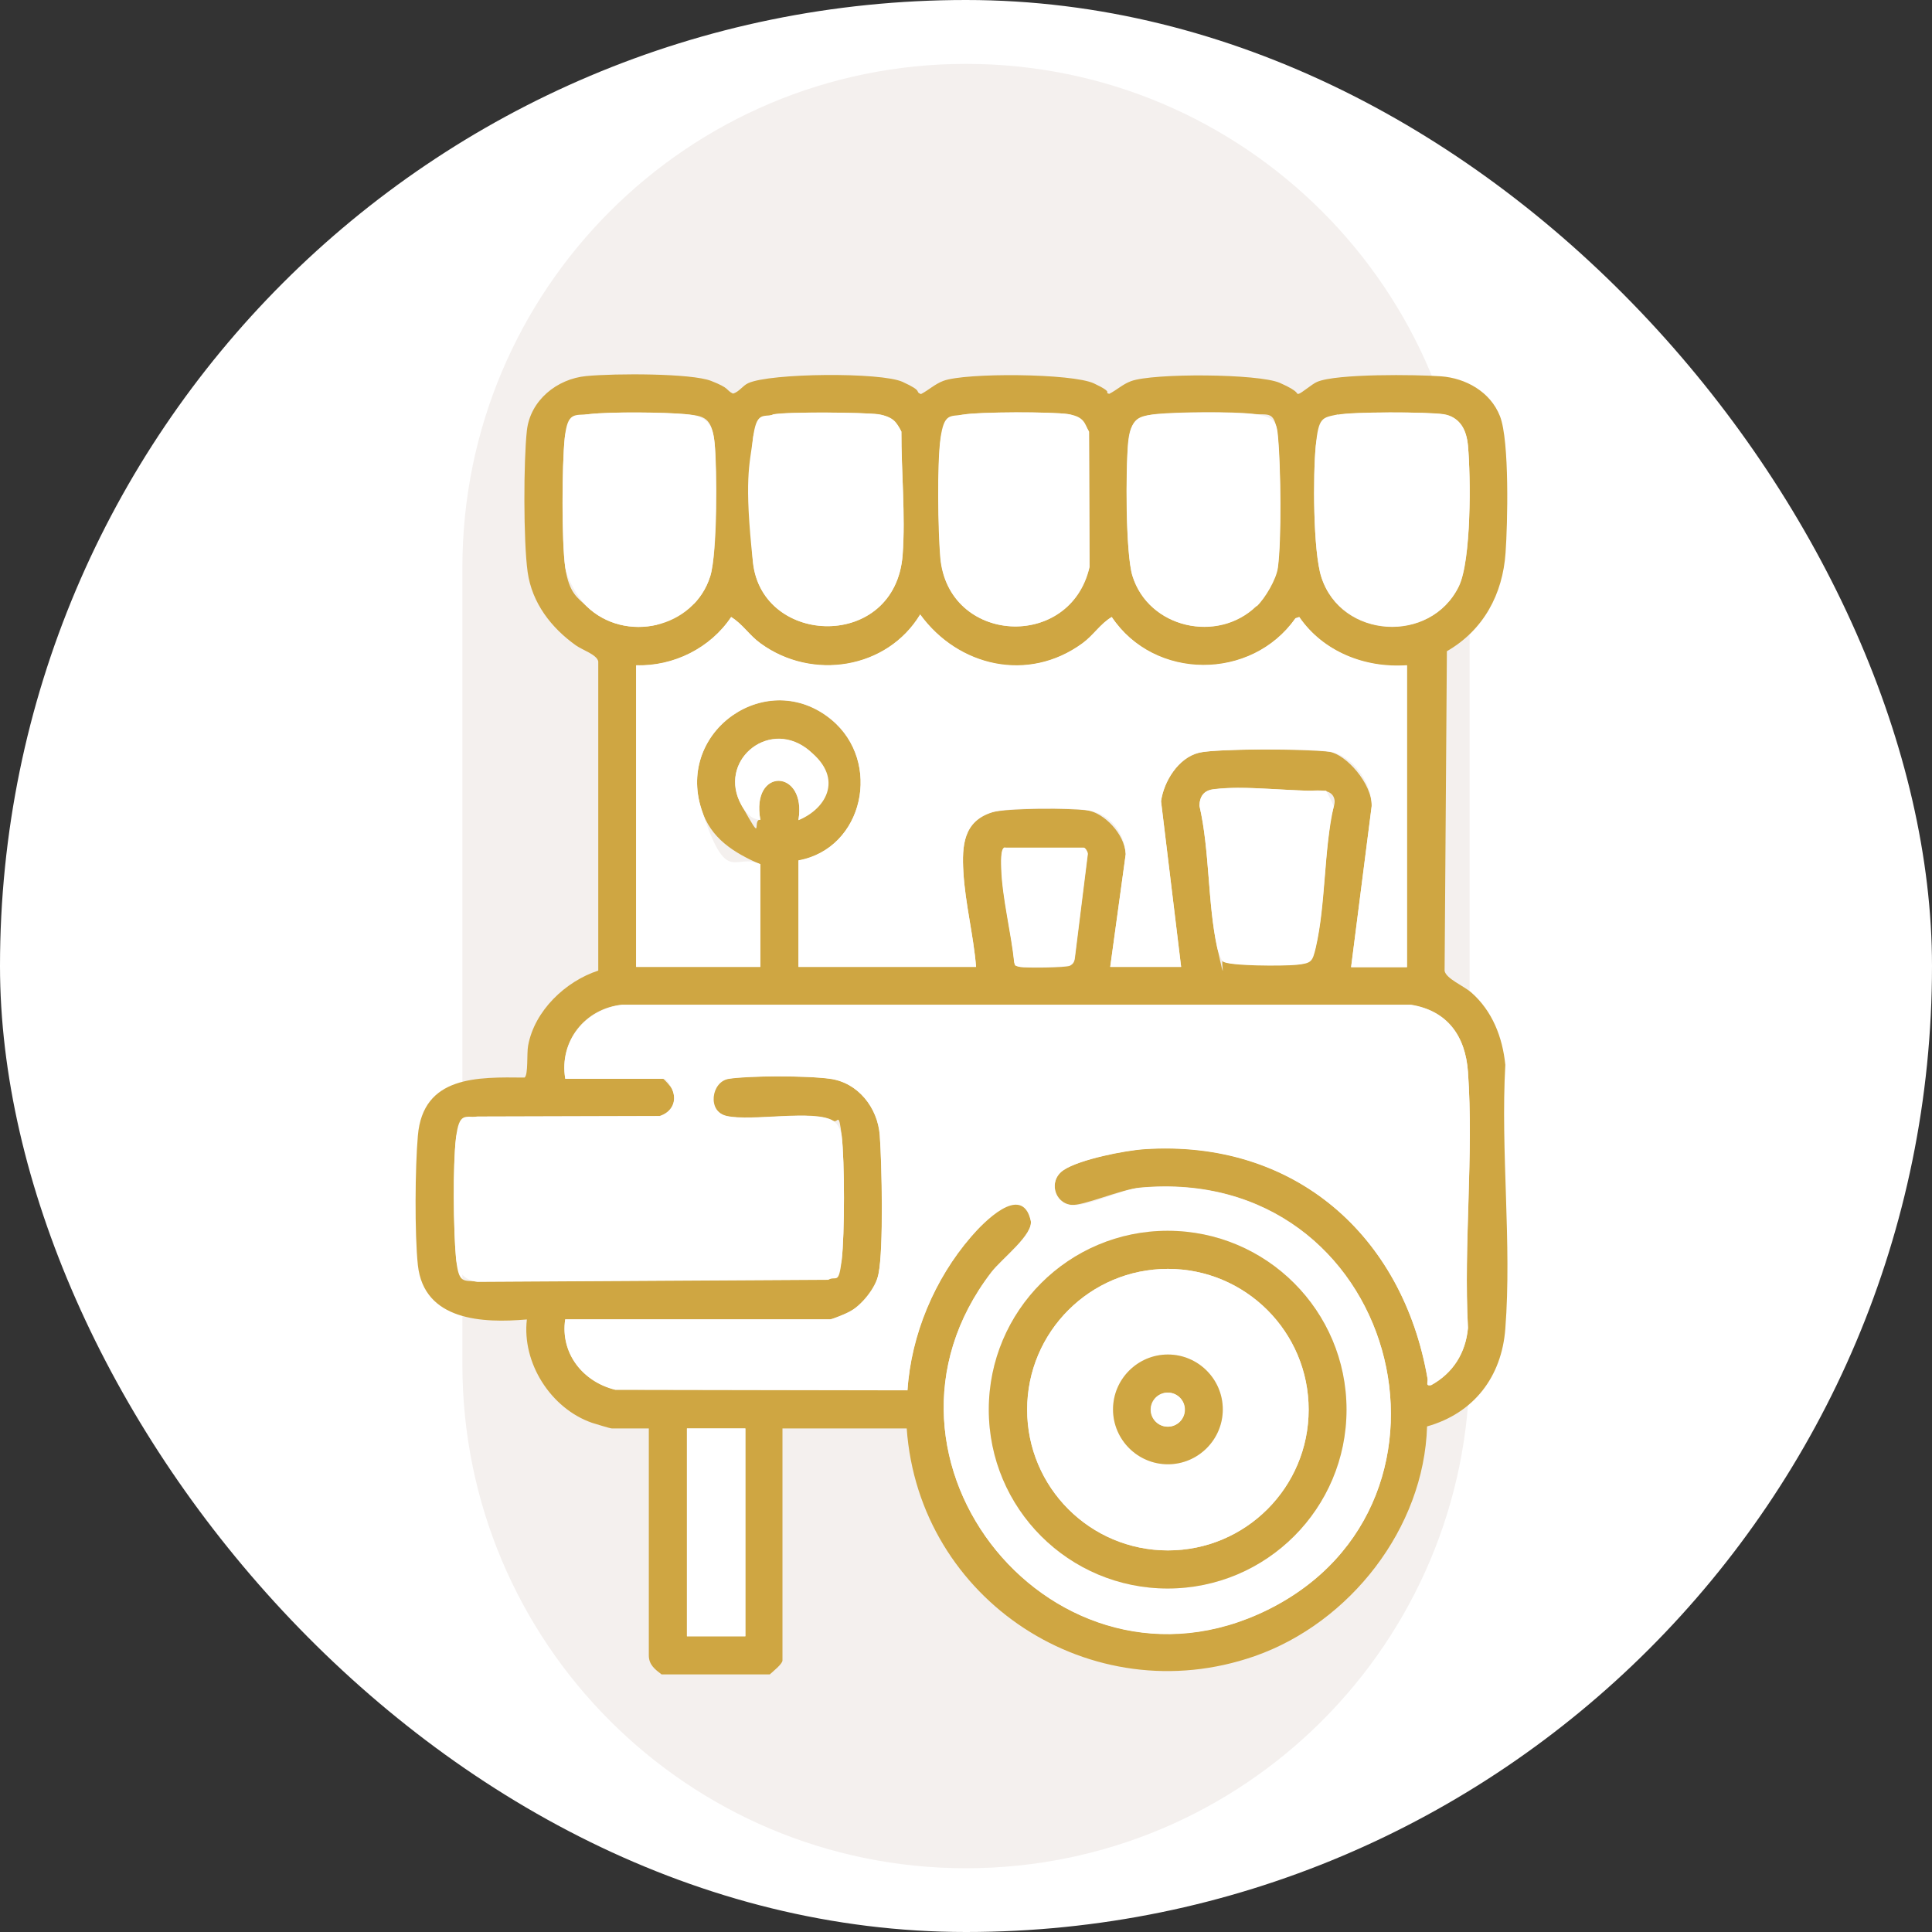 <svg xmlns="http://www.w3.org/2000/svg" width="150" height="150" viewBox="0 0 150 150" fill="none"><rect x="0" y="0" width="150" height="150" fill="#333333" stroke="none"/><rect width="150" height="150" rx="75" fill="white"></rect><path d="M114.1 44.06C114.1 22.466 96.594 4.96 75 4.96C53.406 4.96 35.9 22.466 35.9 44.06V105.95C35.9 127.544 53.406 145.05 75 145.05C96.594 145.05 114.1 127.544 114.1 105.95V44.06Z" fill="#F4F0EE"></path><path d="M52.47 49.4C53.38 49.4 54.12 48.67 54.12 47.76C54.12 46.85 53.38 46.13 52.47 46.13C51.56 46.13 50.83 46.85 50.83 47.76C50.83 48.67 51.56 49.4 52.47 49.4Z" fill="#CFA642"></path><path d="M51.361 130C50.848 129.605 50.374 129.25 50.374 128.521V110.905H47.514C47.356 110.905 46.252 110.55 45.975 110.471C42.78 109.366 40.511 105.835 40.906 102.442C37.493 102.738 32.916 102.56 32.443 98.221C32.187 95.814 32.226 90.626 32.443 88.18C32.837 83.504 37.079 83.623 40.728 83.662C41.024 83.445 40.886 81.788 41.004 81.177C41.498 78.474 43.904 76.186 46.449 75.357V51.35C46.331 50.818 45.245 50.482 44.713 50.107C42.799 48.746 41.3 46.813 40.965 44.406C40.63 42 40.649 35.746 40.906 33.438C41.162 31.091 43.233 29.414 45.522 29.197C47.81 28.98 53.688 28.98 55.207 29.572C56.726 30.164 56.312 30.262 56.904 30.558C57.377 30.44 57.654 29.947 58.087 29.75C59.784 28.96 68.404 28.882 70.081 29.651C71.758 30.42 70.969 30.381 71.502 30.598C72.113 30.282 72.567 29.828 73.237 29.572C74.974 28.921 83.259 28.98 84.935 29.769C86.612 30.558 85.626 30.44 86.119 30.578C86.711 30.282 87.165 29.828 87.815 29.592C89.512 28.96 97.718 29 99.375 29.73C101.032 30.46 100.579 30.618 100.815 30.578C101.052 30.539 101.841 29.828 102.255 29.651C103.755 29 109.988 29.079 111.882 29.217C113.776 29.355 115.709 30.401 116.458 32.314C117.208 34.227 117.05 40.718 116.892 42.907C116.675 46.142 115.176 48.924 112.336 50.561L112.158 75.377C112.276 75.989 113.638 76.541 114.229 77.054C115.867 78.494 116.656 80.526 116.873 82.676C116.498 89.344 117.386 96.564 116.873 103.152C116.596 106.9 114.427 109.721 110.797 110.747C110.56 118.657 104.8 125.996 97.422 128.58C84.718 133.018 71.344 124.24 70.397 110.905H60.751V128.915C60.751 129.191 60.001 129.783 59.764 130H51.302H51.361ZM45.522 47.05C48.54 49.989 53.906 48.766 55.148 44.722C55.701 42.927 55.701 36.476 55.484 34.425C55.267 32.373 54.675 32.294 53.215 32.156C51.755 32.018 47.415 31.959 45.719 32.156C44.614 32.294 43.963 32.926 43.845 34.011C43.628 36.102 43.589 42.02 43.884 44.051C44.18 46.083 44.871 46.419 45.522 47.05ZM59.981 32.196C59.232 32.373 58.541 33.281 58.462 34.011C58.226 36.102 58.245 41.566 58.462 43.657C59.172 50.206 69.529 50.522 70.081 43.065C70.318 40.007 69.963 36.575 69.983 33.498C69.608 32.748 69.036 32.275 68.188 32.156C67.339 32.038 61.027 31.939 59.981 32.176V32.196ZM74.737 32.196C73.79 32.373 73.159 33.083 73.04 34.03C72.764 36.023 72.843 41.191 73.02 43.282C73.612 50.029 83.121 50.541 84.6 44.012L84.561 33.517C84.245 32.926 83.653 32.275 82.963 32.156C81.7 31.959 75.999 31.959 74.757 32.196H74.737ZM97.56 47.05C98.211 46.419 99.06 44.959 99.198 44.051C99.494 41.901 99.434 36.259 99.217 34.011C99 31.762 98.507 32.275 97.343 32.136C95.647 31.939 91.583 31.979 89.847 32.136C88.111 32.294 87.717 32.926 87.579 34.405C87.441 35.885 87.362 42.907 87.914 44.702C89.177 48.766 94.542 49.969 97.541 47.03L97.56 47.05ZM103.873 32.196C102.65 32.452 102.275 33.498 102.157 34.622C101.94 36.831 101.94 42.809 102.591 44.821C104.129 49.614 111.073 50.029 113.263 45.531C114.249 43.519 114.19 37.029 113.973 34.622C113.874 33.399 113.401 32.393 112.079 32.176C110.757 31.959 104.997 31.979 103.873 32.215V32.196ZM49.388 51.646V75.081H59.034V67.112C56.963 66.185 55.188 65.119 54.458 62.831C52.485 56.716 59.606 51.784 64.558 55.887C68.503 59.162 67.063 65.889 61.993 66.816V75.081H75.782C75.585 72.635 74.934 70.15 74.796 67.704C74.678 65.672 74.796 63.758 77.045 63.068C78.11 62.732 83.298 62.732 84.482 62.93C85.665 63.127 87.303 64.666 87.401 66.323L86.198 75.081H91.702L90.143 62.219C90.36 60.661 91.485 58.846 93.082 58.452C94.68 58.057 101.94 58.176 103.222 58.373C104.504 58.57 106.536 60.839 106.497 62.594L104.899 75.101H109.238V51.666C106.003 51.922 102.729 50.62 100.874 47.918L100.579 48.016C97.166 52.869 89.63 52.889 86.316 47.918C85.428 48.47 84.916 49.338 84.028 49.969C79.846 53.027 74.401 51.804 71.442 47.721C68.878 51.962 63.059 52.889 59.054 49.969C58.186 49.338 57.673 48.45 56.766 47.918C55.168 50.324 52.288 51.764 49.388 51.666V51.646ZM61.993 63.66C64.242 62.752 64.499 59.438 62.565 58.057C59.508 55.868 55.72 59.162 57.555 62.476C59.389 65.79 58.344 63.6 59.034 63.64C58.265 59.517 62.644 59.675 61.993 63.64V63.66ZM94.937 74.627C95.311 74.983 99.888 74.963 100.697 74.884C101.506 74.805 101.9 74.627 102.137 73.562C102.591 71.609 102.709 69.597 102.887 67.605C102.965 66.559 103.064 65.514 103.202 64.468C103.34 63.423 103.34 63.462 103.459 62.989C103.577 62.515 103.715 62.239 103.538 61.864C103.202 61.174 102.078 61.411 101.466 61.391C100.855 61.371 99.809 61.312 98.981 61.273C97.383 61.194 95.765 61.075 94.187 61.273C93.477 61.371 93.161 61.805 93.122 62.535C93.931 66.027 93.753 70.13 94.503 73.562C95.252 76.995 94.759 74.45 94.937 74.608V74.627ZM78.051 65.81C77.656 65.81 77.755 67.171 77.755 67.487C77.853 69.775 78.524 72.438 78.761 74.746C78.84 74.983 78.998 75.042 79.215 75.081C79.668 75.16 82.746 75.14 83.061 74.983C83.377 74.825 83.416 74.627 83.456 74.391L84.462 66.323C84.482 66.165 84.265 65.829 84.166 65.829H78.07L78.051 65.81ZM43.884 83.741H51.459C51.538 83.741 52.13 84.412 52.189 84.57C52.584 85.497 52.15 86.345 51.223 86.641L37.079 86.68C36.132 86.759 35.52 87.45 35.402 88.357C35.145 90.448 35.205 95.478 35.402 97.629C35.599 99.779 35.994 99.365 37.079 99.503L64.301 99.345C64.913 98.99 65.248 98.536 65.347 97.826C65.584 95.853 65.584 90.133 65.347 88.16C65.11 86.187 65.071 87.252 64.696 87.016C63.236 86.108 58.403 87.075 56.431 86.641C54.892 86.306 54.931 83.998 56.588 83.741C58.245 83.485 63.019 83.544 64.439 83.741C66.609 84.037 68.148 86.029 68.306 88.14C68.464 90.251 68.621 96.919 68.207 98.891C67.793 100.864 66.846 101.357 65.879 101.87C64.913 102.383 64.538 102.422 64.459 102.422H43.884C43.49 105.066 45.265 107.275 47.77 107.887L70.456 107.926C70.732 103.606 72.547 99.286 75.388 96.011C78.228 92.737 79.333 91.79 80.023 94.729C80.28 95.834 77.755 97.727 76.966 98.773C65.781 113.331 82.016 133.077 98.428 124.97C115.334 116.606 108.449 90.369 88.506 92.204C87.046 92.342 84.067 93.644 83.18 93.545C81.858 93.407 81.365 91.612 82.588 90.823C83.831 90.014 87.322 89.304 88.861 89.206C100.44 88.436 108.903 95.853 110.836 107.038C110.876 107.314 110.659 107.61 111.113 107.531C112.809 106.604 113.795 105.026 113.973 103.093C113.638 96.603 114.427 89.639 113.973 83.209C113.776 80.427 112.375 78.454 109.534 78.001H48.303C45.423 78.297 43.411 80.822 43.884 83.702V83.741ZM57.87 110.905H53.333V127.041H57.87V110.905Z" fill="#CFA642"></path><path d="M43.884 83.741C43.411 80.861 45.443 78.336 48.303 78.02H109.534C112.375 78.474 113.775 80.447 113.973 83.228C114.426 89.679 113.618 96.623 113.973 103.113C113.795 105.046 112.829 106.604 111.112 107.551C110.639 107.63 110.876 107.334 110.836 107.058C108.923 95.893 100.46 88.456 88.861 89.225C87.342 89.324 83.831 90.014 82.588 90.843C81.365 91.652 81.838 93.447 83.18 93.565C84.521 93.683 87.046 92.342 88.506 92.224C108.449 90.389 115.334 116.625 98.428 124.989C82.016 133.097 65.781 113.351 76.966 98.793C77.755 97.767 80.299 95.853 80.023 94.749C79.313 91.809 76.295 94.985 75.388 96.031C72.567 99.305 70.752 103.606 70.456 107.946L47.77 107.906C45.265 107.295 43.49 105.085 43.884 102.442H64.459C64.538 102.442 65.722 101.969 65.879 101.89C66.866 101.377 67.99 99.996 68.207 98.911C68.602 96.938 68.464 90.369 68.306 88.16C68.148 85.951 66.609 84.057 64.439 83.761C62.269 83.465 57.969 83.544 56.588 83.761C55.207 83.978 54.892 86.325 56.43 86.661C58.403 87.095 63.236 86.128 64.696 87.036C65.071 87.272 65.288 87.726 65.347 88.18C65.584 90.133 65.584 95.873 65.347 97.846C65.11 99.818 64.933 99.01 64.301 99.365L37.079 99.522C35.994 99.404 35.501 98.694 35.402 97.648C35.205 95.498 35.165 90.468 35.402 88.377C35.639 86.286 36.132 86.779 37.079 86.7L51.223 86.661C52.15 86.365 52.603 85.517 52.189 84.59C51.775 83.662 51.518 83.761 51.459 83.761H43.884V83.741ZM104.543 109.445C104.543 101.771 98.33 95.557 90.656 95.557C82.982 95.557 76.769 101.771 76.769 109.445C76.769 117.119 82.982 123.332 90.656 123.332C98.33 123.332 104.543 117.119 104.543 109.445Z" fill="white"></path><path d="M49.388 51.646C52.288 51.745 55.168 50.305 56.766 47.898C57.654 48.45 58.166 49.318 59.054 49.95C63.059 52.869 68.878 51.942 71.442 47.701C74.401 51.764 79.826 53.007 84.028 49.95C84.896 49.318 85.409 48.431 86.316 47.898C89.63 52.849 97.166 52.849 100.579 47.997L100.875 47.898C102.729 50.601 106.003 51.883 109.239 51.646V75.081H104.899L106.497 62.575C106.536 60.819 104.997 58.629 103.222 58.353C101.447 58.077 94.187 58.156 93.082 58.432C91.485 58.827 90.36 60.661 90.143 62.2L91.702 75.061H86.198L87.401 66.303C87.303 64.626 86.159 63.186 84.482 62.91C82.805 62.634 78.11 62.713 77.045 63.048C74.796 63.739 74.678 65.652 74.796 67.684C74.934 70.13 75.585 72.615 75.782 75.061H61.993V66.796C67.063 65.869 68.503 59.142 64.558 55.868C59.606 51.764 52.485 56.696 54.458 62.811C56.431 68.927 56.983 66.165 59.035 67.092V75.061H49.388V51.626V51.646Z" fill="white"></path><path d="M103.873 32.196C104.997 31.959 110.876 31.979 112.079 32.156C113.282 32.334 113.854 33.379 113.973 34.602C114.19 37.009 114.229 43.499 113.263 45.511C111.073 50.009 104.149 49.594 102.591 44.801C101.94 42.789 101.94 36.831 102.157 34.602C102.374 32.373 102.65 32.432 103.873 32.176V32.196Z" fill="white"></path><path d="M97.56 47.05C94.542 49.989 89.177 48.766 87.934 44.722C87.381 42.927 87.381 36.476 87.598 34.425C87.815 32.373 88.407 32.294 89.867 32.156C91.327 32.018 95.666 31.959 97.363 32.156C99.059 32.353 99.138 32.866 99.237 34.03C99.434 36.259 99.513 41.921 99.217 44.071C99.099 44.978 98.231 46.438 97.58 47.069L97.56 47.05Z" fill="white"></path><path d="M45.522 47.05C44.871 46.419 44.023 44.959 43.884 44.051C43.608 42.02 43.628 36.102 43.845 34.011C44.062 31.919 44.614 32.275 45.719 32.156C47.416 31.959 51.479 31.998 53.215 32.156C54.951 32.314 55.346 32.945 55.484 34.425C55.622 35.904 55.701 42.927 55.148 44.722C53.886 48.786 48.52 49.989 45.522 47.05Z" fill="white"></path><path d="M59.981 32.196C61.027 31.959 67.004 31.998 68.187 32.176C69.371 32.353 69.608 32.768 69.983 33.517C69.983 36.595 70.298 40.027 70.081 43.085C69.529 50.522 59.172 50.206 58.462 43.677C57.752 37.147 58.206 36.102 58.462 34.03C58.719 31.959 59.231 32.373 59.981 32.215V32.196Z" fill="white"></path><path d="M74.737 32.196C75.98 31.979 81.68 31.959 82.943 32.156C84.206 32.354 84.225 32.906 84.541 33.517L84.58 44.012C83.101 50.541 73.593 50.029 73.001 43.282C72.823 41.191 72.744 36.023 73.021 34.03C73.297 32.038 73.79 32.354 74.717 32.196H74.737Z" fill="white"></path><path d="M94.937 74.628C94.779 74.47 94.562 73.838 94.503 73.582C93.753 70.15 93.931 66.046 93.122 62.555C93.142 61.825 93.477 61.391 94.187 61.292C96.771 60.937 100.283 61.49 102.965 61.391L103.557 62.575C102.768 66.046 102.946 70.169 102.157 73.582C101.9 74.647 101.841 74.785 100.717 74.904C99.592 75.022 95.331 75.002 94.956 74.647L94.937 74.628Z" fill="white"></path><path d="M57.871 110.905H53.334V127.041H57.871V110.905Z" fill="white"></path><path d="M78.051 65.81H84.146C84.245 65.81 84.462 66.125 84.442 66.303L83.436 74.371C83.416 74.627 83.278 74.864 83.041 74.963C82.805 75.061 79.649 75.14 79.195 75.061C78.741 74.983 78.82 74.983 78.741 74.726C78.504 72.418 77.814 69.755 77.735 67.467C77.735 67.151 77.636 65.79 78.031 65.79L78.051 65.81Z" fill="white"></path><path d="M61.993 63.66C62.644 59.695 58.285 59.537 59.034 63.66C58.324 63.62 57.851 63.048 57.555 62.496C55.72 59.162 59.508 55.887 62.565 58.077C65.623 60.267 64.222 62.772 61.993 63.679V63.66Z" fill="white"></path><path d="M104.544 109.445C104.544 117.119 98.33 123.332 90.656 123.332C82.982 123.332 76.769 117.119 76.769 109.445C76.769 101.771 82.982 95.557 90.656 95.557C98.33 95.557 104.544 101.771 104.544 109.445ZM101.604 109.445C101.604 103.409 96.712 98.516 90.676 98.516C84.639 98.516 79.747 103.409 79.747 109.445C79.747 115.481 84.639 120.373 90.676 120.373C96.712 120.373 101.604 115.481 101.604 109.445Z" fill="#CFA642"></path><path d="M101.604 109.445C101.604 115.481 96.712 120.373 90.676 120.373C84.639 120.373 79.747 115.481 79.747 109.445C79.747 103.409 84.639 98.516 90.676 98.516C96.712 98.516 101.604 103.409 101.604 109.445ZM94.937 109.425C94.937 107.078 93.023 105.164 90.676 105.164C88.328 105.164 86.415 107.078 86.415 109.425C86.415 111.773 88.328 113.686 90.676 113.686C93.023 113.686 94.937 111.773 94.937 109.425Z" fill="white"></path><path d="M94.937 109.425C94.937 111.773 93.023 113.686 90.676 113.686C88.328 113.686 86.415 111.773 86.415 109.425C86.415 107.078 88.328 105.164 90.676 105.164C93.023 105.164 94.937 107.078 94.937 109.425ZM91.978 109.445C91.978 108.715 91.386 108.123 90.656 108.123C89.926 108.123 89.334 108.715 89.334 109.445C89.334 110.175 89.926 110.767 90.656 110.767C91.386 110.767 91.978 110.175 91.978 109.445Z" fill="#CFA642"></path><path d="M90.676 110.767C91.406 110.767 91.997 110.175 91.997 109.445C91.997 108.715 91.406 108.123 90.676 108.123C89.946 108.123 89.354 108.715 89.354 109.445C89.354 110.175 89.946 110.767 90.676 110.767Z" fill="white"></path></svg>